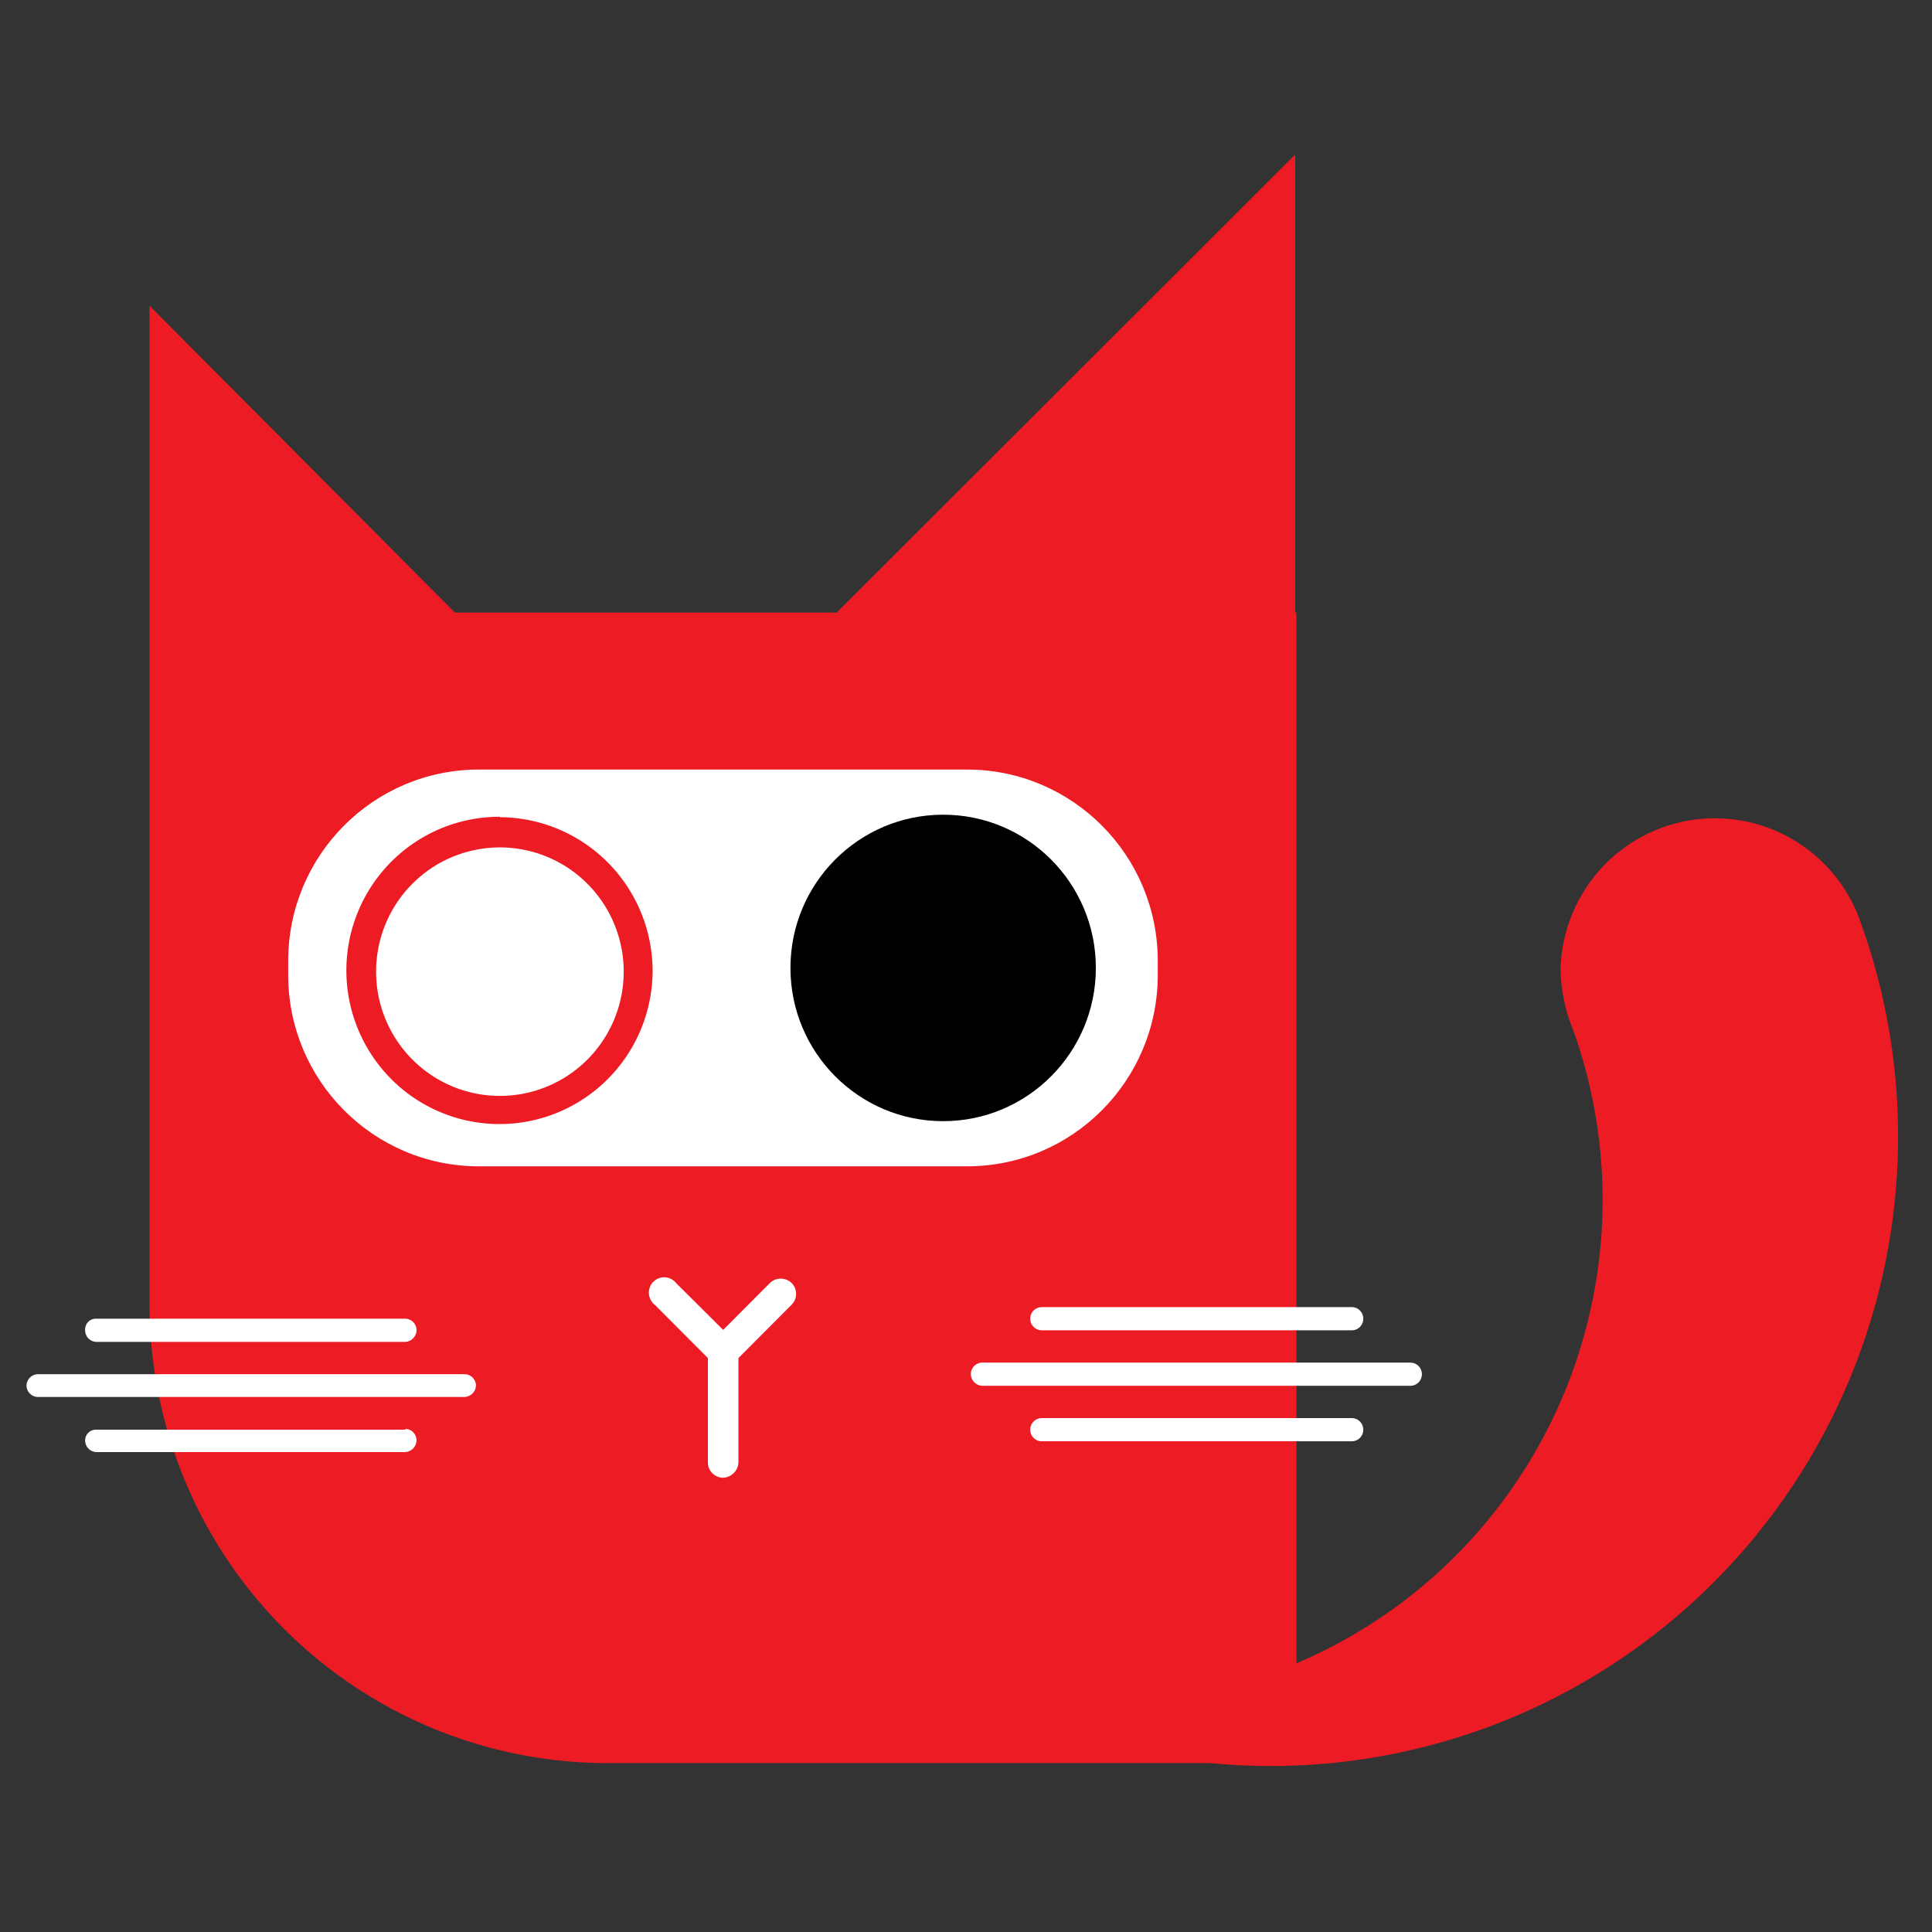 <svg xmlns="http://www.w3.org/2000/svg" width="250" height="250" fill="none"><rect width="100%" height="100%" fill="#333333" stroke="none"/><g clip-path="url(#a)"><path fill="#ED1C24" d="M167.597 79.27V20l-59.332 59.27H58.866l-39.52-39.71v129.044a59.668 59.668 0 0 0 4.498 22.781 59.497 59.497 0 0 0 12.846 19.316 59.258 59.258 0 0 0 19.238 12.908 59.097 59.097 0 0 0 22.698 4.534h89.131V79.27h-.16Z"/><path fill="#fff" d="M125.141 99.58H61.963c-13.626 0-24.672 11.086-24.672 24.759v1.822c0 13.674 11.046 24.759 24.673 24.759h63.177c13.626 0 24.673-11.085 24.673-24.759v-1.822c0-13.673-11.047-24.758-24.673-24.758Z"/><path fill="#000" d="M122.044 145.078c10.912 0 19.759-8.877 19.759-19.828 0-10.951-8.847-19.828-19.759-19.828-10.913 0-19.76 8.877-19.76 19.828 0 10.951 8.847 19.828 19.76 19.828Z"/><path fill="#ED1C24" d="M64.687 109.656c3.169 0 6.266.943 8.901 2.709a16.071 16.071 0 0 1 5.9 7.215 16.13 16.13 0 0 1 .913 9.289 16.096 16.096 0 0 1-4.385 8.232 16.012 16.012 0 0 1-8.203 4.4c-3.108.62-6.33.302-9.257-.915a16.035 16.035 0 0 1-7.19-5.922 16.114 16.114 0 0 1-2.7-8.931c0-4.264 1.688-8.354 4.692-11.369a15.992 15.992 0 0 1 11.33-4.708Zm0-3.966a19.76 19.76 0 0 0-11.016 3.321 19.866 19.866 0 0 0-7.322 8.903 19.944 19.944 0 0 0-1.158 11.484 19.901 19.901 0 0 0 5.395 10.194 19.796 19.796 0 0 0 10.13 5.469c3.841.778 7.826.395 11.45-1.1a19.826 19.826 0 0 0 8.912-7.299 19.93 19.93 0 0 0 3.369-11.037 19.97 19.97 0 0 0-5.8-14.024 19.83 19.83 0 0 0-13.96-5.857v-.054Z"/><path fill="#fff" d="M102.444 166.032a2.026 2.026 0 0 0-2.83 0l-6.035 6.056-6.088-6.056a1.986 1.986 0 0 0-1.322-.738 1.976 1.976 0 0 0-2.19 1.743 1.993 1.993 0 0 0 .414 1.46.913.913 0 0 0 .32.322l6.89 6.913v13.504c0 .526.208 1.031.579 1.402.37.372.873.581 1.397.581a2.081 2.081 0 0 0 1.976-1.983v-13.504l6.889-6.913a1.988 1.988 0 0 0 0-2.787ZM12.511 173.642h39.893a1.554 1.554 0 0 0 1.495-1.501 1.494 1.494 0 0 0-1.389-1.5H12.512a1.386 1.386 0 0 0-1.495 1.393 1.502 1.502 0 0 0 1.495 1.608ZM60.094 177.822H4.874a1.502 1.502 0 0 0-1.442 1.5c.014.38.17.74.438 1.009.267.268.626.425 1.005.438h55.22a1.547 1.547 0 0 0 1.495-1.5 1.493 1.493 0 0 0-1.495-1.447ZM52.404 185.003H12.511a1.386 1.386 0 0 0-1.495 1.393 1.505 1.505 0 0 0 .923 1.386c.181.076.376.115.572.115h39.893a1.554 1.554 0 0 0 1.495-1.501 1.494 1.494 0 0 0-1.389-1.5l-.106.107ZM134.807 172.141h40.107a1.493 1.493 0 0 0 1.495-1.5c0-.398-.158-.78-.438-1.061a1.49 1.49 0 0 0-1.057-.44h-40.107a1.5 1.5 0 0 0-1.057 2.562c.28.281.661.439 1.057.439ZM182.497 176.321H127.17a1.492 1.492 0 0 0-1.092.42 1.515 1.515 0 0 0-.456 1.081c.013.394.175.767.452 1.046.278.279.651.441 1.043.454h55.38c.397 0 .777-.158 1.057-.439a1.502 1.502 0 0 0-1.057-2.562ZM174.914 183.502h-40.107a1.5 1.5 0 0 0-1.057 2.562c.28.281.661.439 1.057.439h40.107a1.493 1.493 0 0 0 1.495-1.5c0-.398-.158-.78-.438-1.061a1.49 1.49 0 0 0-1.057-.44Z"/><path fill="#ED1C24" d="M240.494 118.605a20.019 20.019 0 0 0-8.819-10.154 19.91 19.91 0 0 0-13.232-2.26 19.954 19.954 0 0 0-11.67 6.655 20.082 20.082 0 0 0-4.837 12.565 21.52 21.52 0 0 0 1.656 7.931 65.324 65.324 0 0 1 3.184 30.774 65.252 65.252 0 0 1-11.329 28.774 64.962 64.962 0 0 1-23.286 20.278 64.703 64.703 0 0 1-29.984 7.204 66.165 66.165 0 0 1-17.143-2.09 80.938 80.938 0 0 0 47.652 9.817 81.023 81.023 0 0 0 44.689-19.285 81.495 81.495 0 0 0 25.677-41.461 81.728 81.728 0 0 0-2.558-48.748Z"/></g><defs><clipPath id="a"><path fill="#fff" d="M0 0h250v250H0z"/></clipPath></defs></svg>
